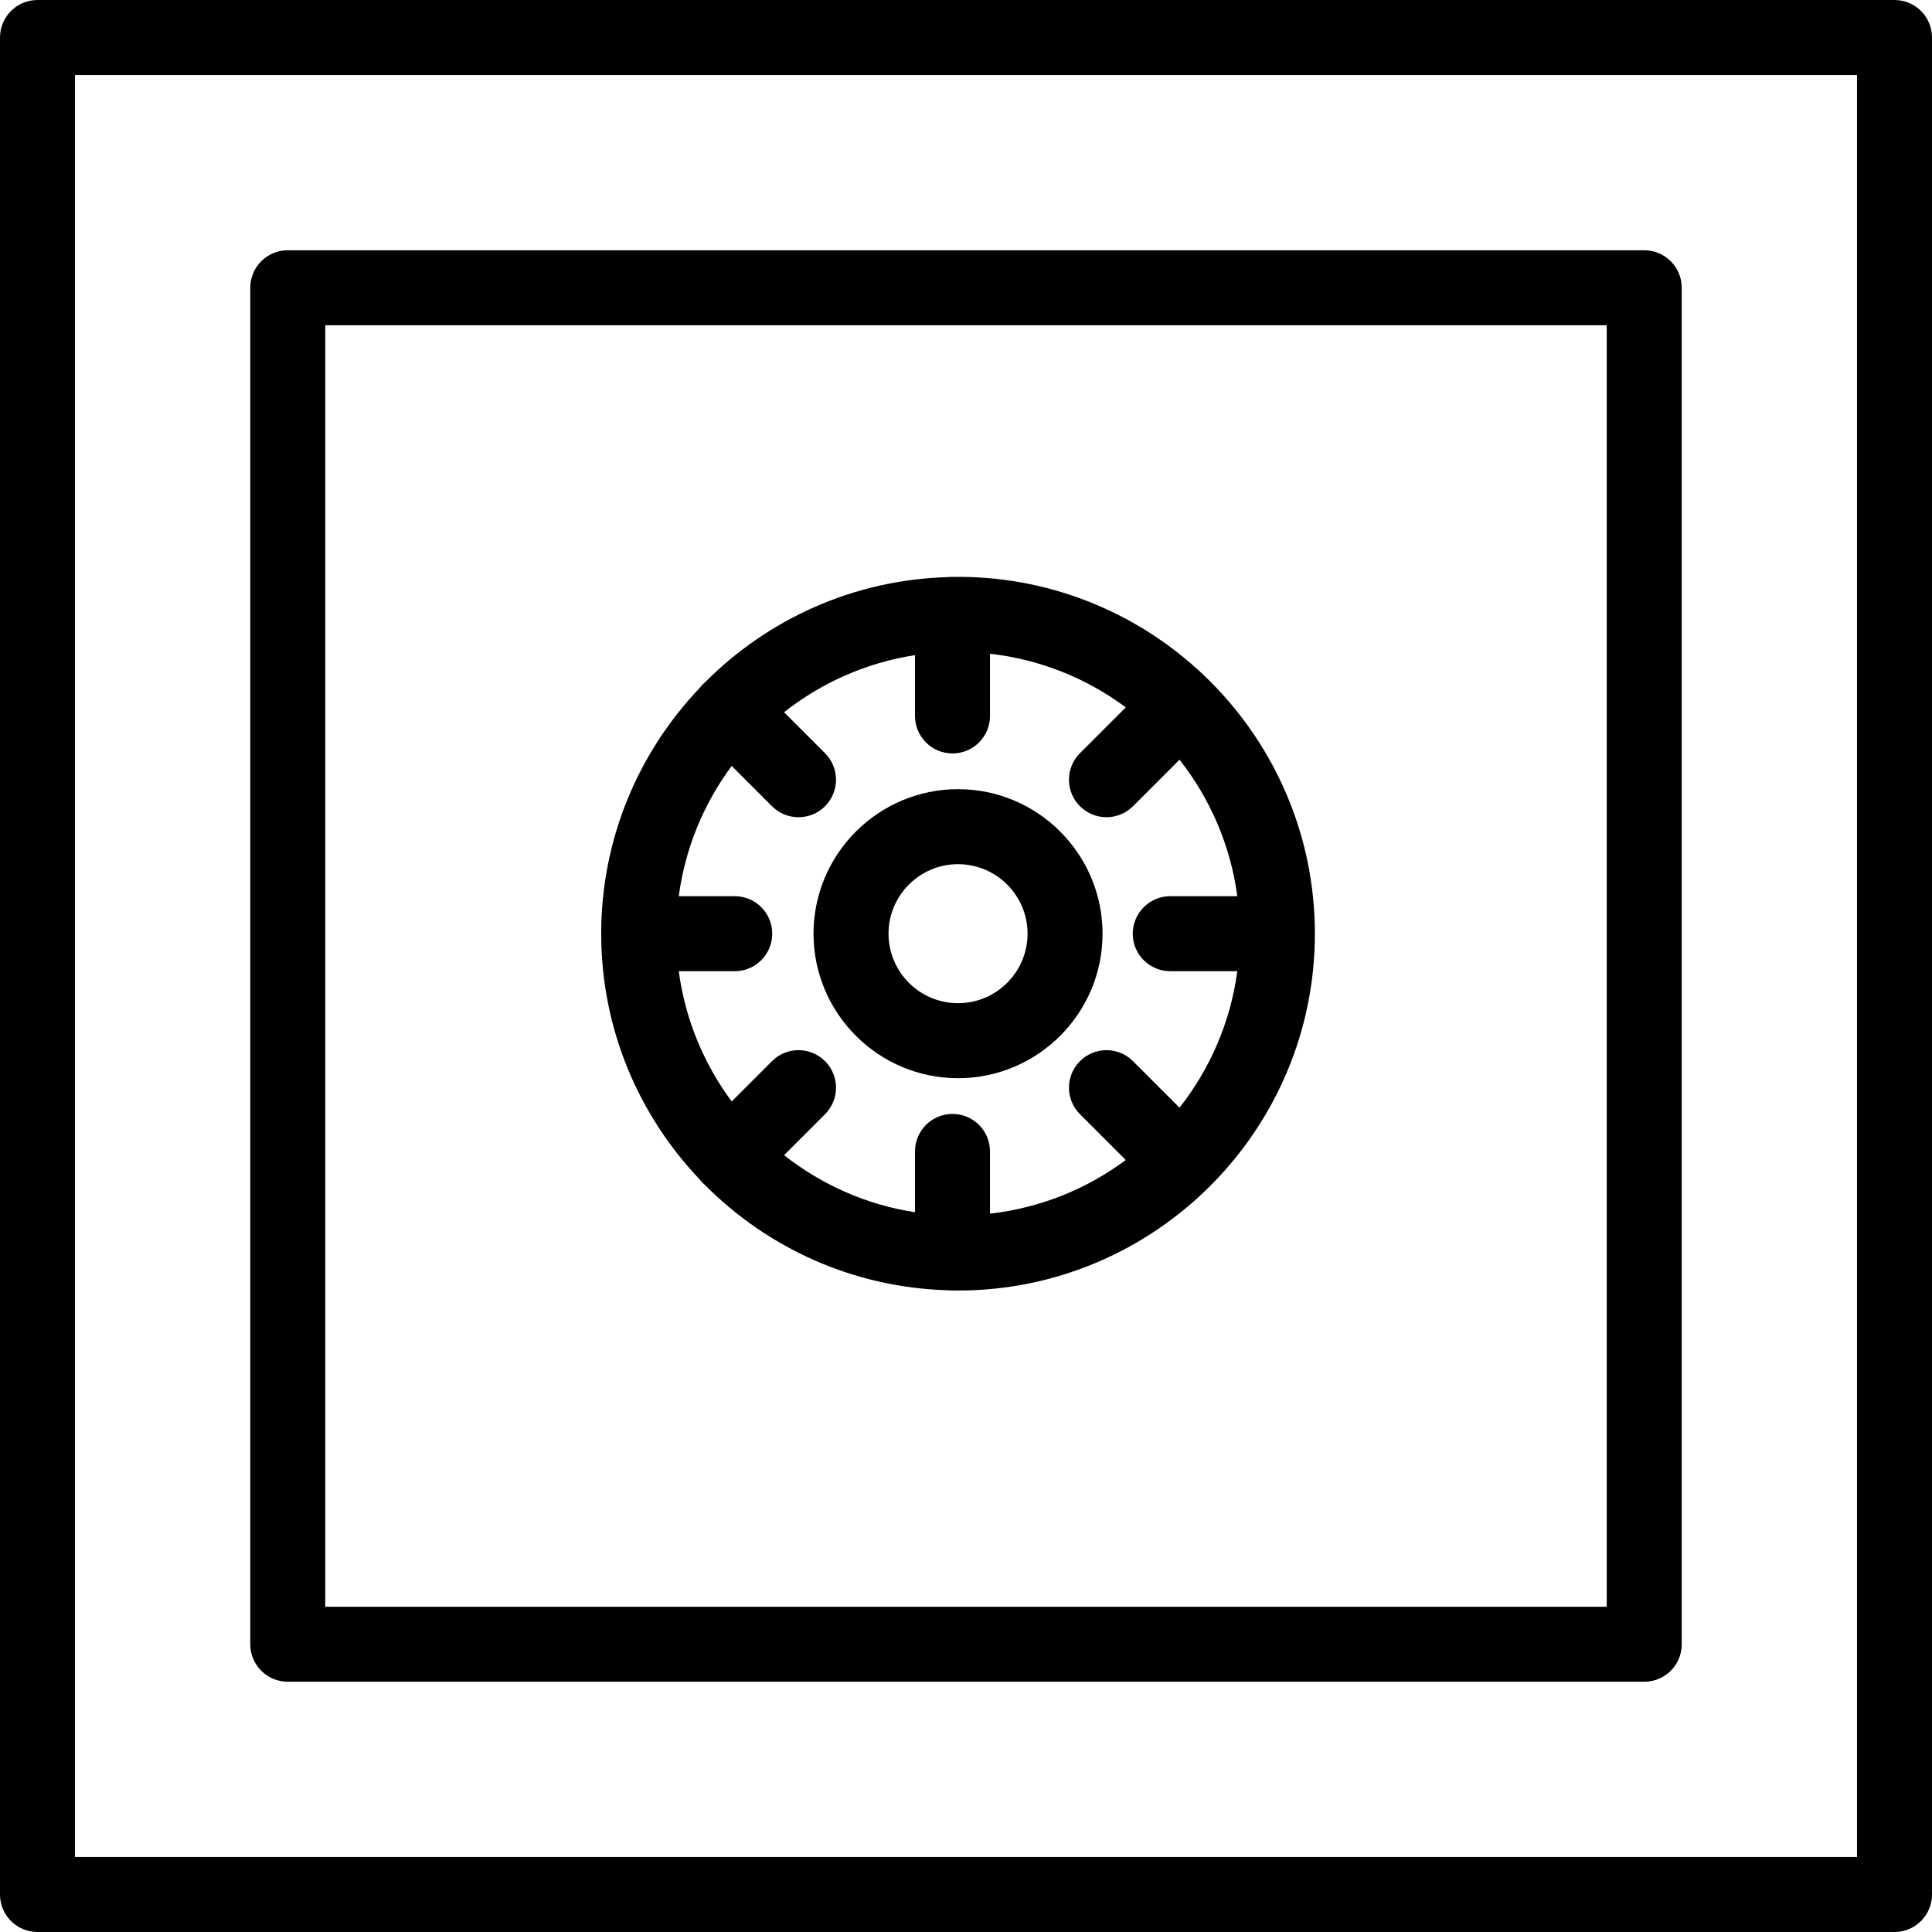<?xml version="1.0" encoding="iso-8859-1"?>
<!-- Generator: Adobe Illustrator 19.0.0, SVG Export Plug-In . SVG Version: 6.00 Build 0)  -->
<svg version="1.1" id="Layer_1" xmlns="http://www.w3.org/2000/svg" xmlns:xlink="http://www.w3.org/1999/xlink" x="0px" y="0px"
	 viewBox="0 0 512 512" style="enable-background:new 0 0 512 512;" xml:space="preserve">
<g>
	<g>
		<path d="M435.738,66.322H76.259c-5.489,0-9.939,4.448-9.939,9.939V435.74c0,5.49,4.45,9.938,9.939,9.938h359.479
			c5.489,0,9.939-4.448,9.939-9.939V76.261C445.677,70.771,441.227,66.322,435.738,66.322z M425.8,425.802H86.198V86.2H425.8
			V425.802z"/>
	</g>
</g>
<g>
	<g>
		<path d="M502.061,0.001H9.939C4.45,0.001,0,4.451,0,9.939v492.122c0,5.49,4.45,9.939,9.939,9.939h492.123
			c5.489,0,9.939-4.448,9.939-9.939V9.939C512,4.451,507.55,0.001,502.061,0.001z M492.123,492.122H19.877V19.878h472.246V492.122z"
			/>
	</g>
</g>
<g>
	<g>
		<path d="M253.89,152.87c-0.329,0-0.651,0.021-0.978,0.025c-0.164-0.008-0.326-0.025-0.492-0.025c-0.375,0-0.745,0.025-1.109,0.065
			c-25.13,0.678-47.848,11.182-64.418,27.831c-0.204,0.174-0.407,0.35-0.6,0.542c-0.306,0.305-0.578,0.631-0.836,0.963
			c-16.173,16.976-26.134,39.922-26.134,65.165c0,25.242,9.961,48.189,26.134,65.165c0.257,0.333,0.53,0.659,0.836,0.963
			c0.193,0.193,0.396,0.368,0.6,0.542c16.57,16.65,39.289,27.152,64.418,27.831c0.364,0.041,0.734,0.065,1.109,0.065
			c0.166,0,0.327-0.017,0.492-0.025c0.327,0.004,0.651,0.025,0.978,0.025c52.146,0,94.567-42.423,94.567-94.567
			S306.034,152.87,253.89,152.87z M312.583,293.545l-12.33-12.33c-3.881-3.88-10.174-3.88-14.054,0
			c-3.881,3.883-3.881,10.174,0,14.056l12.145,12.145c-10.29,7.646-22.608,12.7-35.985,14.217v-16.489
			c0-5.49-4.45-9.939-9.938-9.939c-5.489,0-9.939,4.448-9.939,9.939v16.111c-12.964-1.996-24.825-7.352-34.7-15.125l10.859-10.859
			c3.881-3.883,3.881-10.174,0-14.056c-3.881-3.88-10.174-3.88-14.054,0l-10.677,10.677c-7.365-9.912-12.318-21.707-14.031-34.516
			h14.831c5.489,0,9.939-4.448,9.939-9.939s-4.45-9.938-9.939-9.938h-14.831c1.712-12.809,6.664-24.604,14.031-34.516l10.677,10.677
			c1.94,1.94,4.484,2.91,7.027,2.91c2.543,0,5.087-0.97,7.027-2.91c3.881-3.883,3.881-10.174,0-14.056l-10.859-10.859
			c9.874-7.773,21.736-13.13,34.7-15.125v16.111c0,5.49,4.45,9.939,9.939,9.939c5.489,0,9.938-4.448,9.938-9.939v-16.489
			c13.377,1.517,25.696,6.57,35.985,14.217l-12.145,12.145c-3.881,3.883-3.881,10.174,0,14.056c1.94,1.94,4.484,2.91,7.027,2.91
			s5.087-0.97,7.027-2.91l12.33-12.33c8.066,10.245,13.507,22.636,15.316,36.17h-17.77c-5.489,0-9.939,4.448-9.939,9.939
			s4.45,9.938,9.939,9.938h17.77C326.09,270.909,320.649,283.3,312.583,293.545z"/>
	</g>
</g>
<g>
	<g>
		<path d="M253.89,209.138c-21.117,0-38.298,17.18-38.298,38.298c0,21.117,17.18,38.298,38.298,38.298
			c21.117,0,38.298-17.18,38.298-38.298C292.188,226.318,275.007,209.138,253.89,209.138z M253.89,265.858
			c-10.157,0-18.421-8.264-18.421-18.421c0-10.157,8.264-18.421,18.421-18.421c10.157,0,18.421,8.264,18.421,18.421
			C272.31,257.594,264.047,265.858,253.89,265.858z"/>
	</g>
</g>
<g>
</g>
<g>
</g>
<g>
</g>
<g>
</g>
<g>
</g>
<g>
</g>
<g>
</g>
<g>
</g>
<g>
</g>
<g>
</g>
<g>
</g>
<g>
</g>
<g>
</g>
<g>
</g>
<g>
</g>
</svg>
